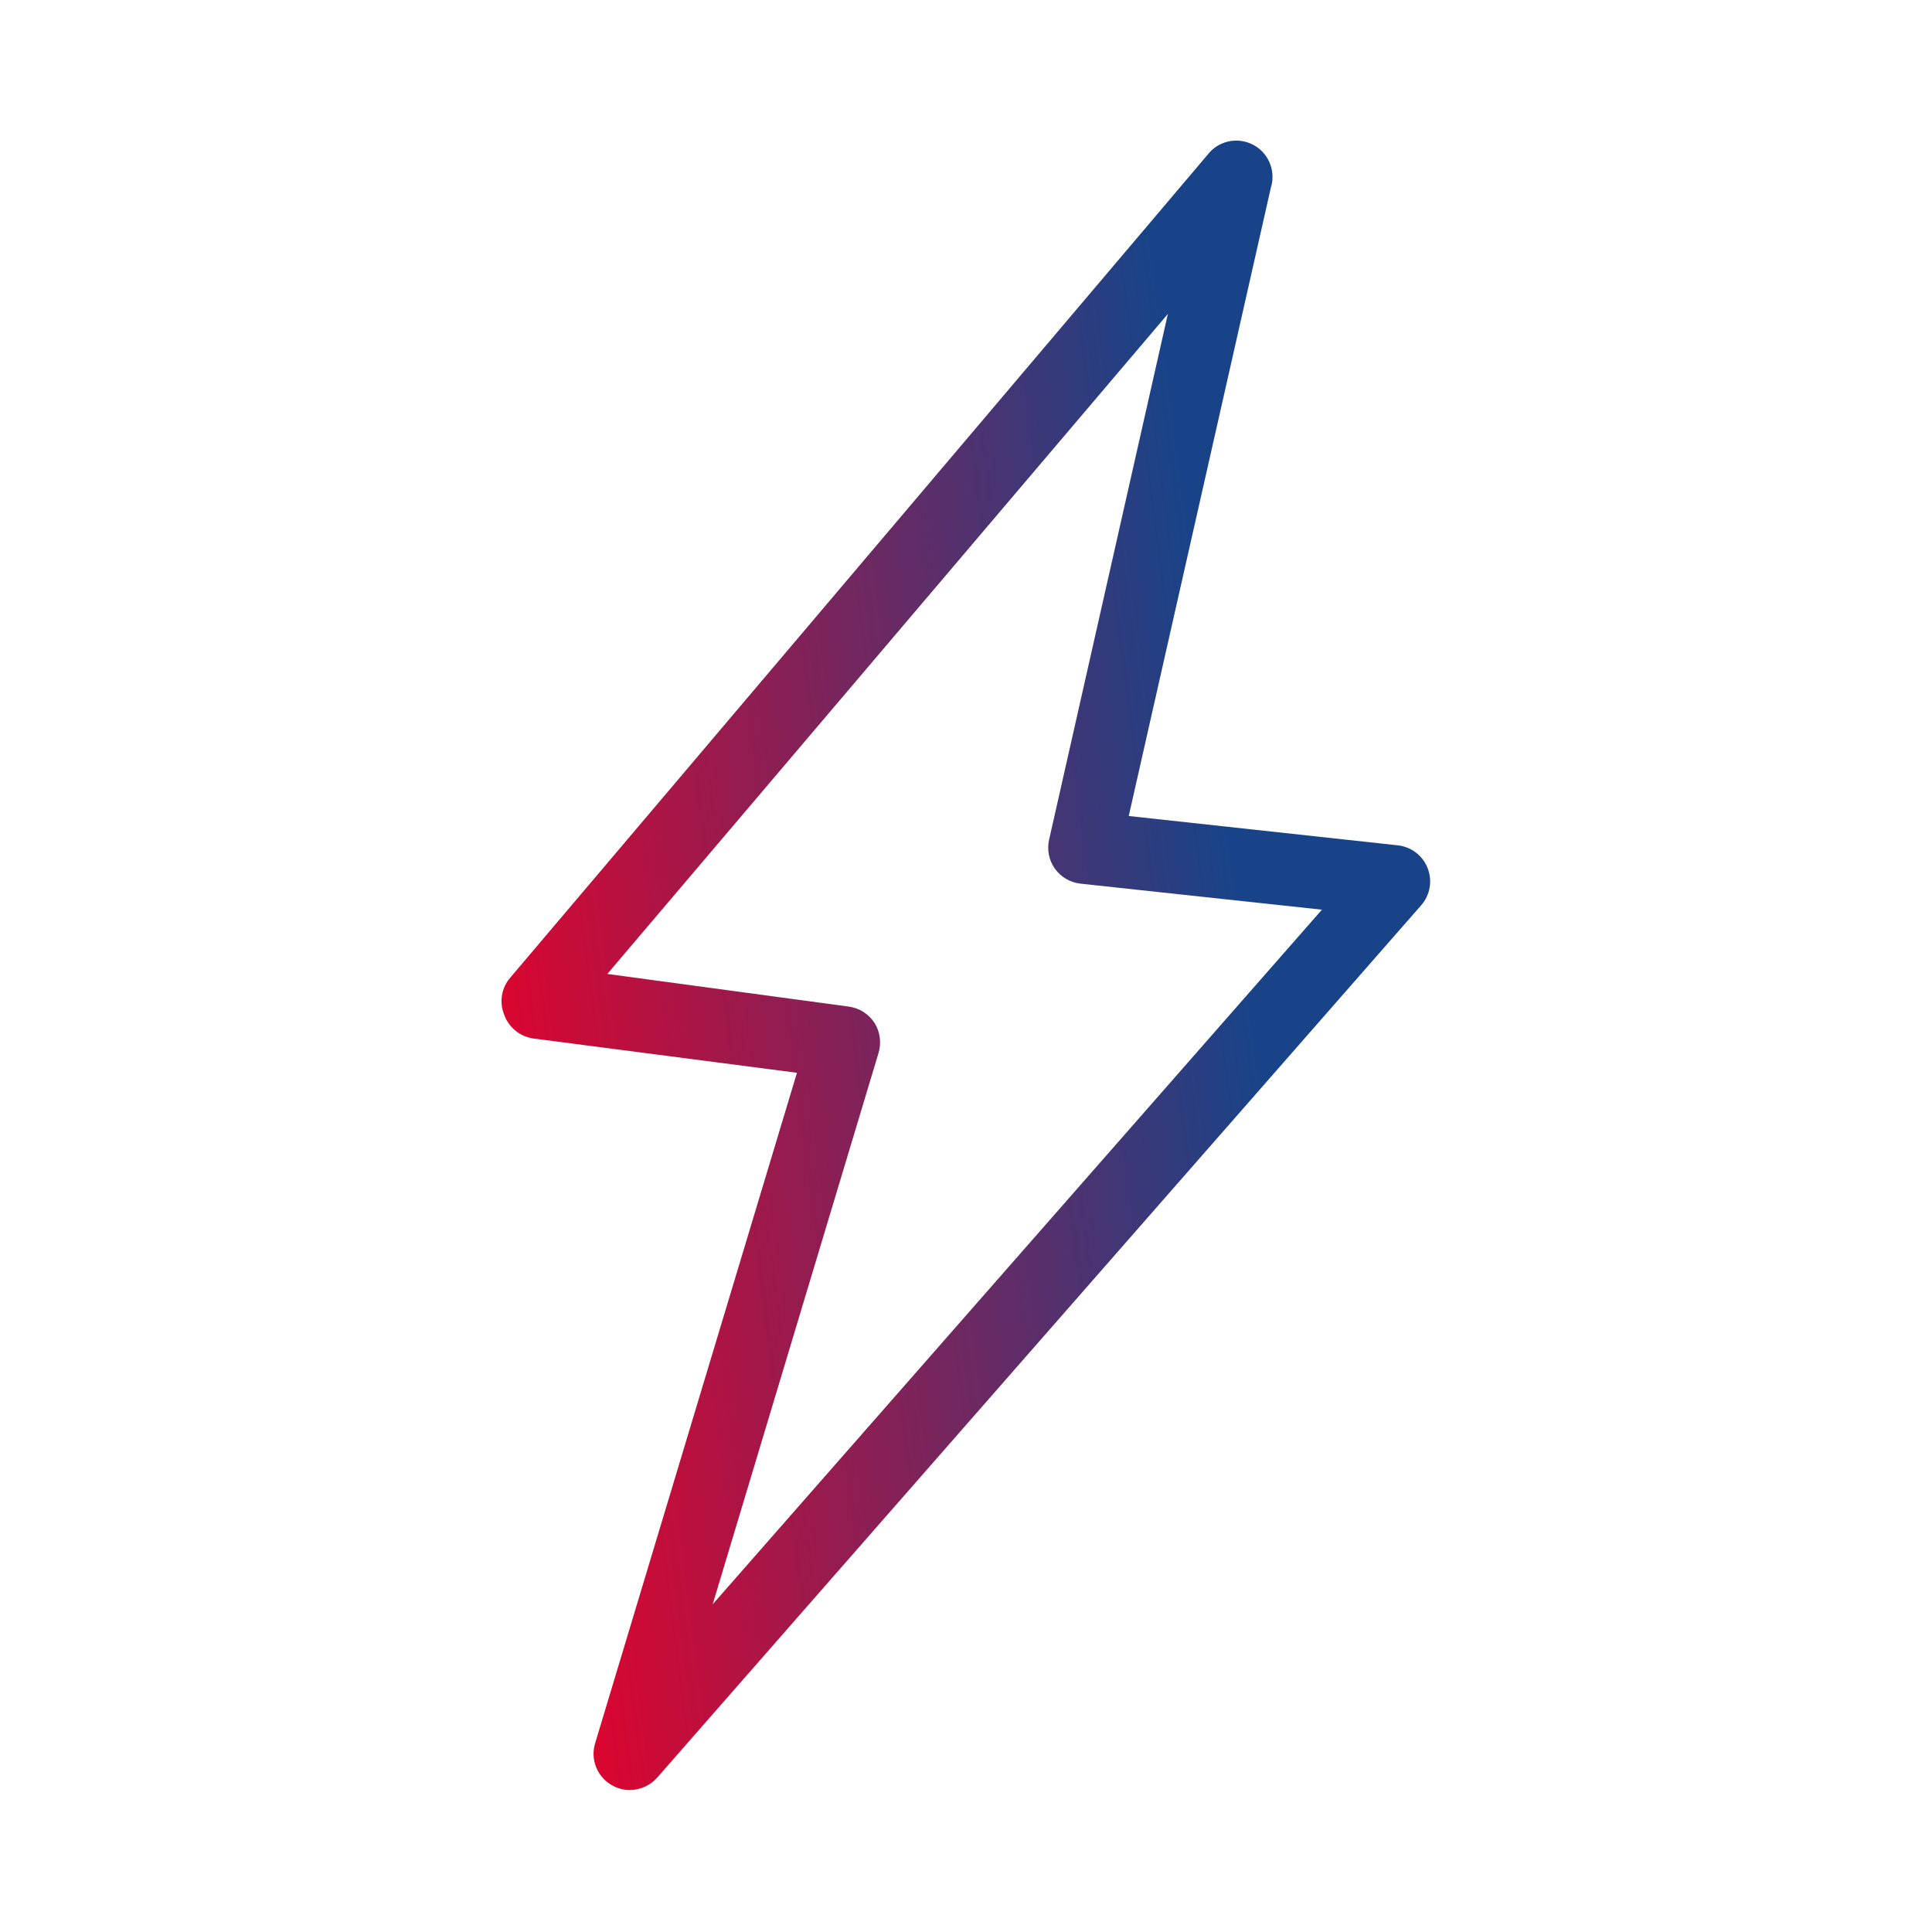 <svg xmlns="http://www.w3.org/2000/svg" width="80" height="80" viewBox="0 0 80 80" fill="none"><path d="M20.871 42C21.055 42.531 21.515 42.914 22.07 43L33 44.422L24.641 72.192C24.438 72.864 24.735 73.59 25.352 73.93C25.574 74.055 25.824 74.122 26.078 74.122C26.512 74.118 26.922 73.934 27.211 73.61L58.852 37.481C59.223 37.055 59.321 36.458 59.11 35.934C58.899 35.411 58.414 35.051 57.852 35L46.739 33.789L52.637 7.712H52.641C52.825 7.02 52.497 6.293 51.856 5.977C51.212 5.661 50.434 5.84 50.001 6.411L21.13 40.481C20.766 40.899 20.668 41.484 20.871 42ZM48.359 13L43.441 34.77C43.347 35.188 43.433 35.626 43.683 35.973C43.929 36.317 44.316 36.543 44.738 36.59L54.738 37.668L29.511 66.43L36.378 43.602C36.503 43.181 36.444 42.724 36.21 42.352C35.968 41.985 35.581 41.739 35.148 41.681L25.148 40.329L48.359 13Z" fill="url(#paint0_linear_15_520)"></path><defs><linearGradient id="paint0_linear_15_520" x1="22.93" y1="69.853" x2="54.861" y2="65.712" gradientUnits="userSpaceOnUse"><stop stop-color="#E3032C"></stop><stop offset="1" stop-color="#194388"></stop></linearGradient></defs></svg>